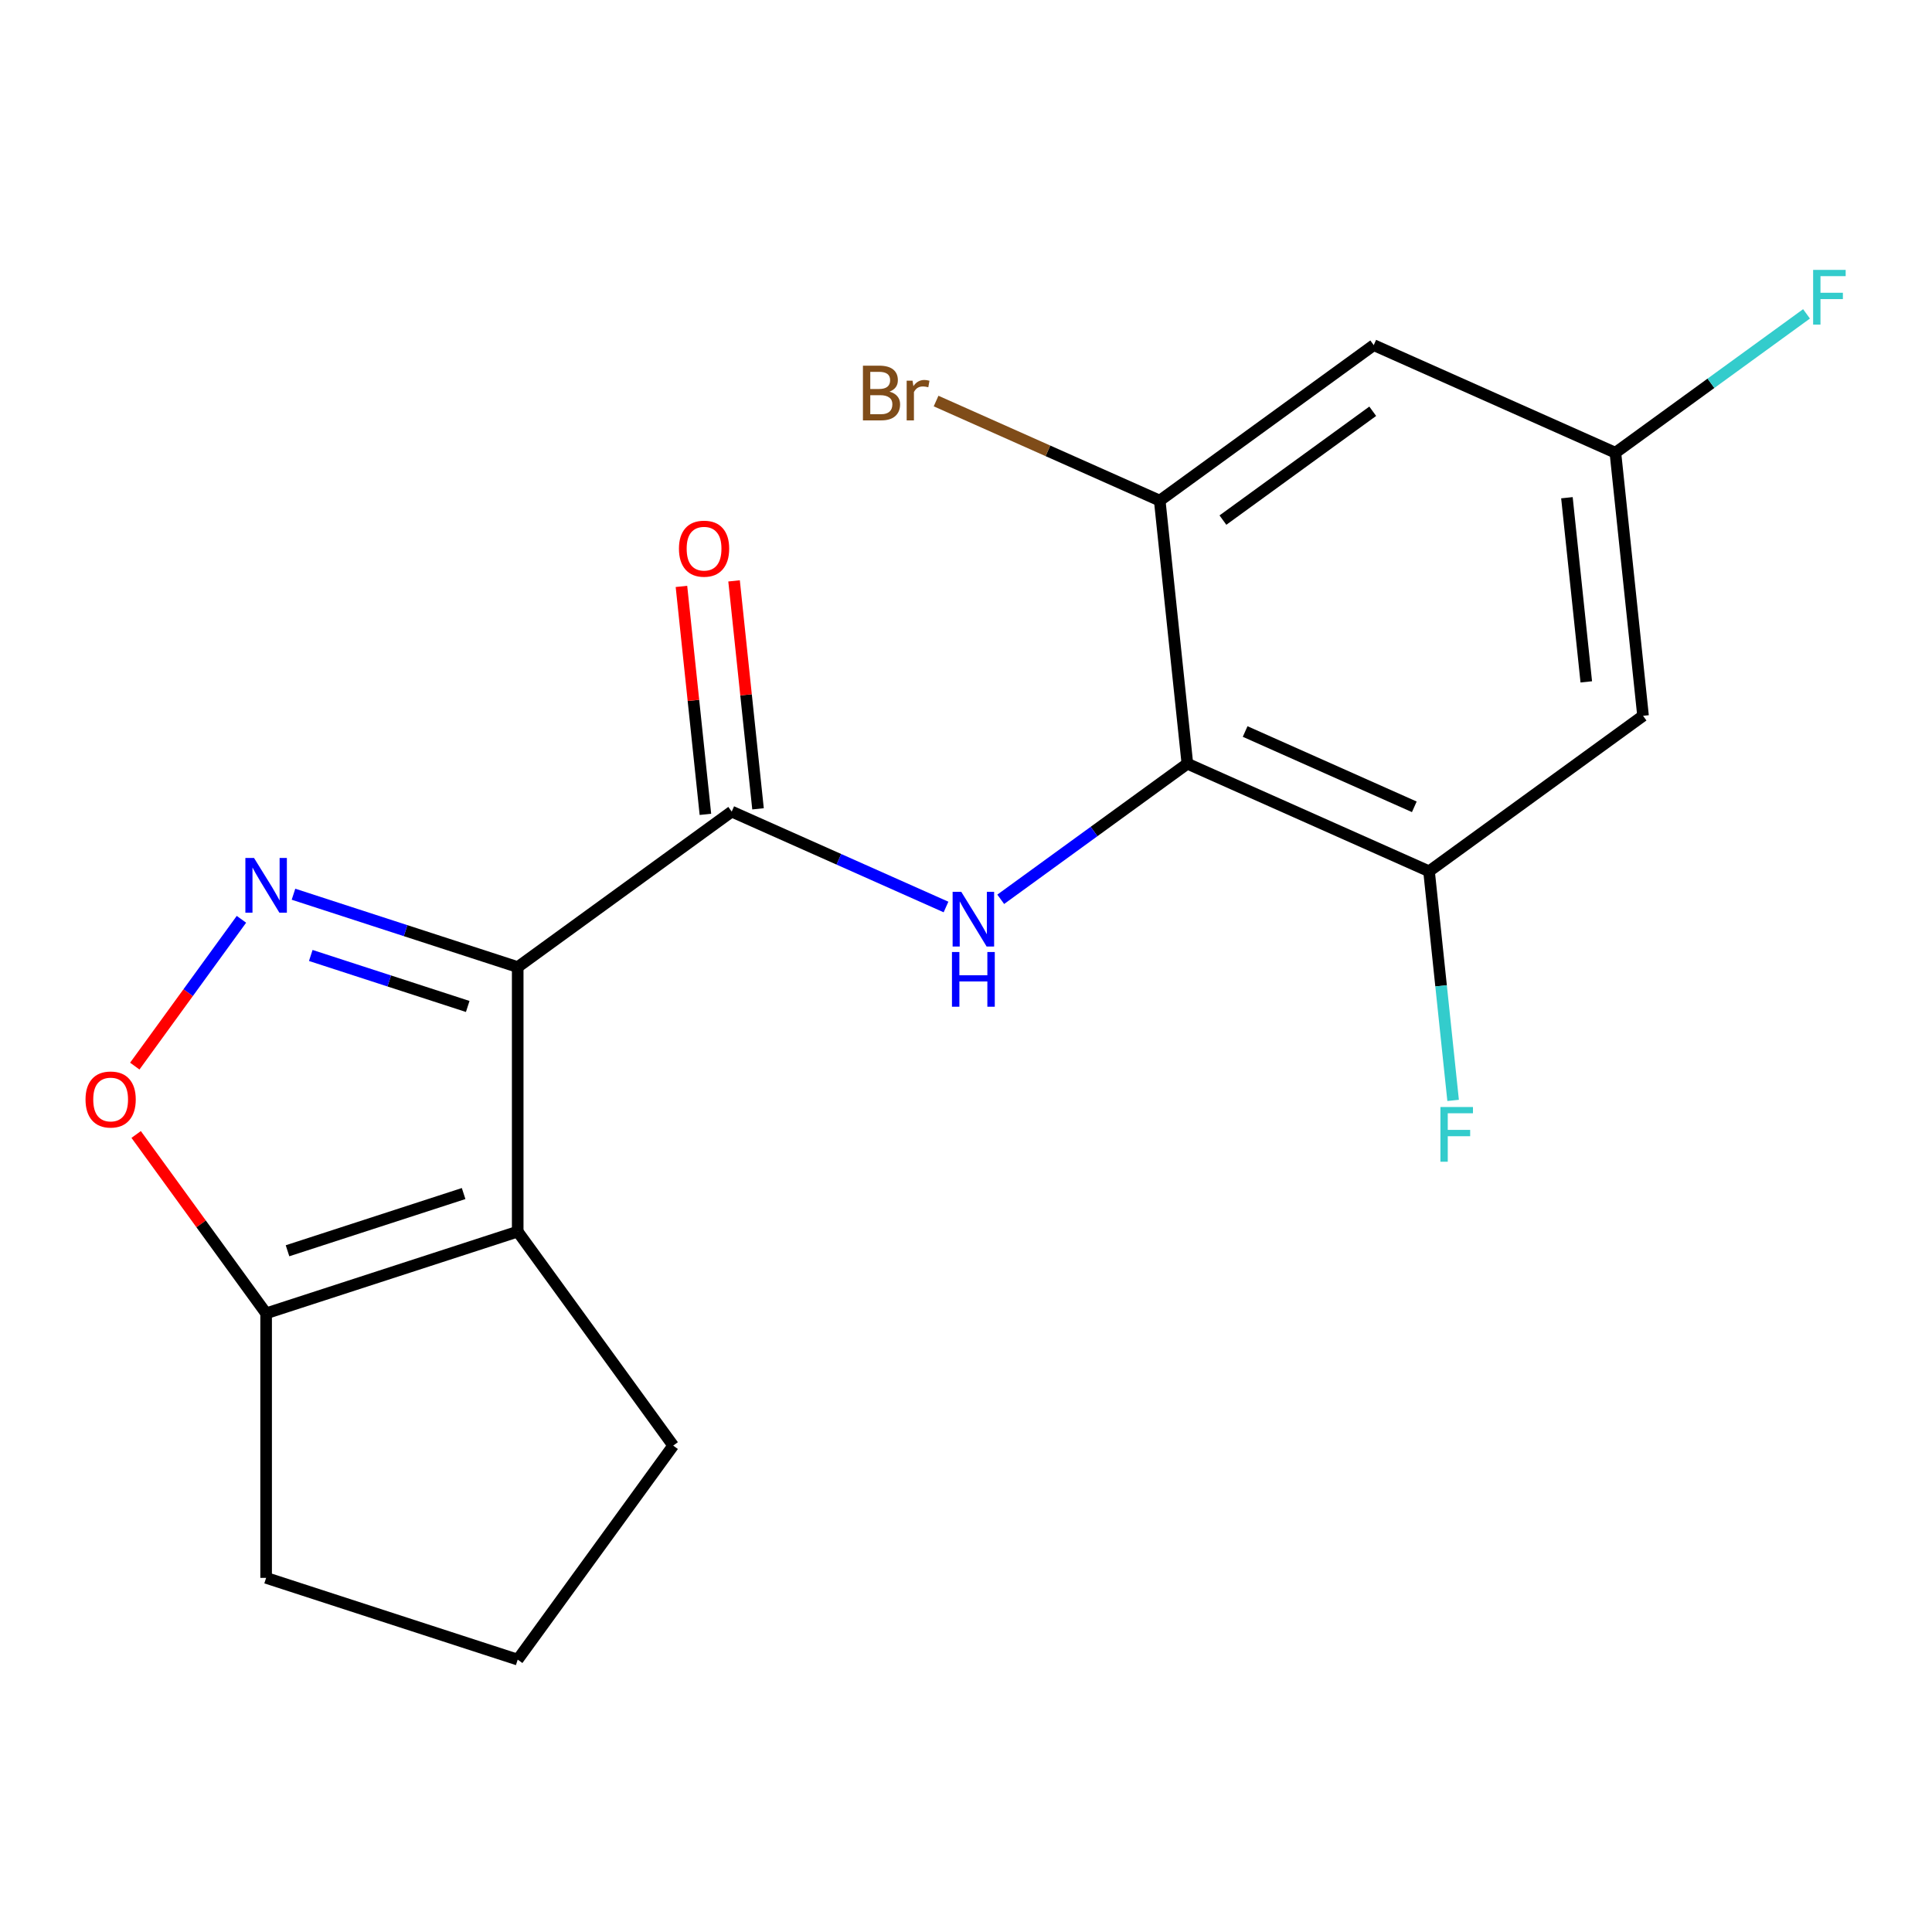 <?xml version='1.0' encoding='iso-8859-1'?>
<svg version='1.1' baseProfile='full'
              xmlns='http://www.w3.org/2000/svg'
                      xmlns:rdkit='http://www.rdkit.org/xml'
                      xmlns:xlink='http://www.w3.org/1999/xlink'
                  xml:space='preserve'
width='1000px' height='1000px' viewBox='0 0 1000 1000'>
<!-- END OF HEADER -->
<rect style='opacity:1.0;fill:#FFFFFF;stroke:none' width='1000' height='1000' x='0' y='0'> </rect>
<path class='bond-0' d='M 267.964,500.557 L 209.937,481.702' style='fill:none;fill-rule:evenodd;stroke:#000000;stroke-width:6px;stroke-linecap:butt;stroke-linejoin:miter;stroke-opacity:1' />
<path class='bond-0' d='M 209.937,481.702 L 151.909,462.848' style='fill:none;fill-rule:evenodd;stroke:#0000FF;stroke-width:6px;stroke-linecap:butt;stroke-linejoin:miter;stroke-opacity:1' />
<path class='bond-0' d='M 242.094,520.944 L 201.475,507.746' style='fill:none;fill-rule:evenodd;stroke:#000000;stroke-width:6px;stroke-linecap:butt;stroke-linejoin:miter;stroke-opacity:1' />
<path class='bond-0' d='M 201.475,507.746 L 160.855,494.548' style='fill:none;fill-rule:evenodd;stroke:#0000FF;stroke-width:6px;stroke-linecap:butt;stroke-linejoin:miter;stroke-opacity:1' />
<path class='bond-1' d='M 267.964,500.557 L 267.964,637.476' style='fill:none;fill-rule:evenodd;stroke:#000000;stroke-width:6px;stroke-linecap:butt;stroke-linejoin:miter;stroke-opacity:1' />
<path class='bond-2' d='M 267.964,500.557 L 378.734,420.078' style='fill:none;fill-rule:evenodd;stroke:#000000;stroke-width:6px;stroke-linecap:butt;stroke-linejoin:miter;stroke-opacity:1' />
<path class='bond-5' d='M 124.972,475.829 L 97.368,513.823' style='fill:none;fill-rule:evenodd;stroke:#0000FF;stroke-width:6px;stroke-linecap:butt;stroke-linejoin:miter;stroke-opacity:1' />
<path class='bond-5' d='M 97.368,513.823 L 69.764,551.816' style='fill:none;fill-rule:evenodd;stroke:#FF0000;stroke-width:6px;stroke-linecap:butt;stroke-linejoin:miter;stroke-opacity:1' />
<path class='bond-6' d='M 267.964,637.476 L 137.746,679.786' style='fill:none;fill-rule:evenodd;stroke:#000000;stroke-width:6px;stroke-linecap:butt;stroke-linejoin:miter;stroke-opacity:1' />
<path class='bond-6' d='M 239.969,617.779 L 148.817,647.396' style='fill:none;fill-rule:evenodd;stroke:#000000;stroke-width:6px;stroke-linecap:butt;stroke-linejoin:miter;stroke-opacity:1' />
<path class='bond-15' d='M 267.964,637.476 L 348.443,748.245' style='fill:none;fill-rule:evenodd;stroke:#000000;stroke-width:6px;stroke-linecap:butt;stroke-linejoin:miter;stroke-opacity:1' />
<path class='bond-4' d='M 378.734,420.078 L 434.193,444.77' style='fill:none;fill-rule:evenodd;stroke:#000000;stroke-width:6px;stroke-linecap:butt;stroke-linejoin:miter;stroke-opacity:1' />
<path class='bond-4' d='M 434.193,444.77 L 489.652,469.462' style='fill:none;fill-rule:evenodd;stroke:#0000FF;stroke-width:6px;stroke-linecap:butt;stroke-linejoin:miter;stroke-opacity:1' />
<path class='bond-12' d='M 392.351,418.646 L 386.15,359.654' style='fill:none;fill-rule:evenodd;stroke:#000000;stroke-width:6px;stroke-linecap:butt;stroke-linejoin:miter;stroke-opacity:1' />
<path class='bond-12' d='M 386.15,359.654 L 379.95,300.661' style='fill:none;fill-rule:evenodd;stroke:#FF0000;stroke-width:6px;stroke-linecap:butt;stroke-linejoin:miter;stroke-opacity:1' />
<path class='bond-12' d='M 365.117,421.509 L 358.916,362.516' style='fill:none;fill-rule:evenodd;stroke:#000000;stroke-width:6px;stroke-linecap:butt;stroke-linejoin:miter;stroke-opacity:1' />
<path class='bond-12' d='M 358.916,362.516 L 352.716,303.523' style='fill:none;fill-rule:evenodd;stroke:#FF0000;stroke-width:6px;stroke-linecap:butt;stroke-linejoin:miter;stroke-opacity:1' />
<path class='bond-3' d='M 614.585,395.289 L 566.282,430.383' style='fill:none;fill-rule:evenodd;stroke:#000000;stroke-width:6px;stroke-linecap:butt;stroke-linejoin:miter;stroke-opacity:1' />
<path class='bond-3' d='M 566.282,430.383 L 517.978,465.478' style='fill:none;fill-rule:evenodd;stroke:#0000FF;stroke-width:6px;stroke-linecap:butt;stroke-linejoin:miter;stroke-opacity:1' />
<path class='bond-7' d='M 614.585,395.289 L 739.667,450.979' style='fill:none;fill-rule:evenodd;stroke:#000000;stroke-width:6px;stroke-linecap:butt;stroke-linejoin:miter;stroke-opacity:1' />
<path class='bond-7' d='M 644.485,378.626 L 732.043,417.609' style='fill:none;fill-rule:evenodd;stroke:#000000;stroke-width:6px;stroke-linecap:butt;stroke-linejoin:miter;stroke-opacity:1' />
<path class='bond-8' d='M 614.585,395.289 L 600.273,259.12' style='fill:none;fill-rule:evenodd;stroke:#000000;stroke-width:6px;stroke-linecap:butt;stroke-linejoin:miter;stroke-opacity:1' />
<path class='bond-19' d='M 70.478,587.199 L 104.112,633.492' style='fill:none;fill-rule:evenodd;stroke:#FF0000;stroke-width:6px;stroke-linecap:butt;stroke-linejoin:miter;stroke-opacity:1' />
<path class='bond-19' d='M 104.112,633.492 L 137.746,679.786' style='fill:none;fill-rule:evenodd;stroke:#000000;stroke-width:6px;stroke-linecap:butt;stroke-linejoin:miter;stroke-opacity:1' />
<path class='bond-17' d='M 137.746,679.786 L 137.746,816.705' style='fill:none;fill-rule:evenodd;stroke:#000000;stroke-width:6px;stroke-linecap:butt;stroke-linejoin:miter;stroke-opacity:1' />
<path class='bond-10' d='M 739.667,450.979 L 850.437,370.5' style='fill:none;fill-rule:evenodd;stroke:#000000;stroke-width:6px;stroke-linecap:butt;stroke-linejoin:miter;stroke-opacity:1' />
<path class='bond-13' d='M 739.667,450.979 L 745.899,510.272' style='fill:none;fill-rule:evenodd;stroke:#000000;stroke-width:6px;stroke-linecap:butt;stroke-linejoin:miter;stroke-opacity:1' />
<path class='bond-13' d='M 745.899,510.272 L 752.131,569.565' style='fill:none;fill-rule:evenodd;stroke:#33CCCC;stroke-width:6px;stroke-linecap:butt;stroke-linejoin:miter;stroke-opacity:1' />
<path class='bond-9' d='M 600.273,259.12 L 711.043,178.641' style='fill:none;fill-rule:evenodd;stroke:#000000;stroke-width:6px;stroke-linecap:butt;stroke-linejoin:miter;stroke-opacity:1' />
<path class='bond-9' d='M 632.984,269.202 L 710.523,212.867' style='fill:none;fill-rule:evenodd;stroke:#000000;stroke-width:6px;stroke-linecap:butt;stroke-linejoin:miter;stroke-opacity:1' />
<path class='bond-14' d='M 600.273,259.12 L 542.394,233.35' style='fill:none;fill-rule:evenodd;stroke:#000000;stroke-width:6px;stroke-linecap:butt;stroke-linejoin:miter;stroke-opacity:1' />
<path class='bond-14' d='M 542.394,233.35 L 484.515,207.581' style='fill:none;fill-rule:evenodd;stroke:#7F4C19;stroke-width:6px;stroke-linecap:butt;stroke-linejoin:miter;stroke-opacity:1' />
<path class='bond-11' d='M 711.043,178.641 L 836.125,234.331' style='fill:none;fill-rule:evenodd;stroke:#000000;stroke-width:6px;stroke-linecap:butt;stroke-linejoin:miter;stroke-opacity:1' />
<path class='bond-21' d='M 850.437,370.5 L 836.125,234.331' style='fill:none;fill-rule:evenodd;stroke:#000000;stroke-width:6px;stroke-linecap:butt;stroke-linejoin:miter;stroke-opacity:1' />
<path class='bond-21' d='M 821.056,352.937 L 811.038,257.619' style='fill:none;fill-rule:evenodd;stroke:#000000;stroke-width:6px;stroke-linecap:butt;stroke-linejoin:miter;stroke-opacity:1' />
<path class='bond-16' d='M 836.125,234.331 L 885.588,198.394' style='fill:none;fill-rule:evenodd;stroke:#000000;stroke-width:6px;stroke-linecap:butt;stroke-linejoin:miter;stroke-opacity:1' />
<path class='bond-16' d='M 885.588,198.394 L 935.051,162.456' style='fill:none;fill-rule:evenodd;stroke:#33CCCC;stroke-width:6px;stroke-linecap:butt;stroke-linejoin:miter;stroke-opacity:1' />
<path class='bond-18' d='M 348.443,748.245 L 267.964,859.015' style='fill:none;fill-rule:evenodd;stroke:#000000;stroke-width:6px;stroke-linecap:butt;stroke-linejoin:miter;stroke-opacity:1' />
<path class='bond-20' d='M 137.746,816.705 L 267.964,859.015' style='fill:none;fill-rule:evenodd;stroke:#000000;stroke-width:6px;stroke-linecap:butt;stroke-linejoin:miter;stroke-opacity:1' />
<path  class='atom-1' d='M 131.486 444.086
L 140.766 459.086
Q 141.686 460.566, 143.166 463.246
Q 144.646 465.926, 144.726 466.086
L 144.726 444.086
L 148.486 444.086
L 148.486 472.406
L 144.606 472.406
L 134.646 456.006
Q 133.486 454.086, 132.246 451.886
Q 131.046 449.686, 130.686 449.006
L 130.686 472.406
L 127.006 472.406
L 127.006 444.086
L 131.486 444.086
' fill='#0000FF'/>
<path  class='atom-5' d='M 497.555 461.608
L 506.835 476.608
Q 507.755 478.088, 509.235 480.768
Q 510.715 483.448, 510.795 483.608
L 510.795 461.608
L 514.555 461.608
L 514.555 489.928
L 510.675 489.928
L 500.715 473.528
Q 499.555 471.608, 498.315 469.408
Q 497.115 467.208, 496.755 466.528
L 496.755 489.928
L 493.075 489.928
L 493.075 461.608
L 497.555 461.608
' fill='#0000FF'/>
<path  class='atom-5' d='M 492.735 492.76
L 496.575 492.76
L 496.575 504.8
L 511.055 504.8
L 511.055 492.76
L 514.895 492.76
L 514.895 521.08
L 511.055 521.08
L 511.055 508
L 496.575 508
L 496.575 521.08
L 492.735 521.08
L 492.735 492.76
' fill='#0000FF'/>
<path  class='atom-6' d='M 44.267 569.096
Q 44.267 562.296, 47.627 558.496
Q 50.987 554.696, 57.267 554.696
Q 63.547 554.696, 66.907 558.496
Q 70.267 562.296, 70.267 569.096
Q 70.267 575.976, 66.867 579.896
Q 63.467 583.776, 57.267 583.776
Q 51.027 583.776, 47.627 579.896
Q 44.267 576.016, 44.267 569.096
M 57.267 580.576
Q 61.587 580.576, 63.907 577.696
Q 66.267 574.776, 66.267 569.096
Q 66.267 563.536, 63.907 560.736
Q 61.587 557.896, 57.267 557.896
Q 52.947 557.896, 50.587 560.696
Q 48.267 563.496, 48.267 569.096
Q 48.267 574.816, 50.587 577.696
Q 52.947 580.576, 57.267 580.576
' fill='#FF0000'/>
<path  class='atom-13' d='M 351.422 283.989
Q 351.422 277.189, 354.782 273.389
Q 358.142 269.589, 364.422 269.589
Q 370.702 269.589, 374.062 273.389
Q 377.422 277.189, 377.422 283.989
Q 377.422 290.869, 374.022 294.789
Q 370.622 298.669, 364.422 298.669
Q 358.182 298.669, 354.782 294.789
Q 351.422 290.909, 351.422 283.989
M 364.422 295.469
Q 368.742 295.469, 371.062 292.589
Q 373.422 289.669, 373.422 283.989
Q 373.422 278.429, 371.062 275.629
Q 368.742 272.789, 364.422 272.789
Q 360.102 272.789, 357.742 275.589
Q 355.422 278.389, 355.422 283.989
Q 355.422 289.709, 357.742 292.589
Q 360.102 295.469, 364.422 295.469
' fill='#FF0000'/>
<path  class='atom-14' d='M 745.559 572.988
L 762.399 572.988
L 762.399 576.228
L 749.359 576.228
L 749.359 584.828
L 760.959 584.828
L 760.959 588.108
L 749.359 588.108
L 749.359 601.308
L 745.559 601.308
L 745.559 572.988
' fill='#33CCCC'/>
<path  class='atom-15' d='M 460.412 202.71
Q 463.132 203.47, 464.492 205.15
Q 465.892 206.79, 465.892 209.23
Q 465.892 213.15, 463.372 215.39
Q 460.892 217.59, 456.172 217.59
L 446.652 217.59
L 446.652 189.27
L 455.012 189.27
Q 459.852 189.27, 462.292 191.23
Q 464.732 193.19, 464.732 196.79
Q 464.732 201.07, 460.412 202.71
M 450.452 192.47
L 450.452 201.35
L 455.012 201.35
Q 457.812 201.35, 459.252 200.23
Q 460.732 199.07, 460.732 196.79
Q 460.732 192.47, 455.012 192.47
L 450.452 192.47
M 456.172 214.39
Q 458.932 214.39, 460.412 213.07
Q 461.892 211.75, 461.892 209.23
Q 461.892 206.91, 460.252 205.75
Q 458.652 204.55, 455.572 204.55
L 450.452 204.55
L 450.452 214.39
L 456.172 214.39
' fill='#7F4C19'/>
<path  class='atom-15' d='M 472.332 197.03
L 472.772 199.87
Q 474.932 196.67, 478.452 196.67
Q 479.572 196.67, 481.092 197.07
L 480.492 200.43
Q 478.772 200.03, 477.812 200.03
Q 476.132 200.03, 475.012 200.71
Q 473.932 201.35, 473.052 202.91
L 473.052 217.59
L 469.292 217.59
L 469.292 197.03
L 472.332 197.03
' fill='#7F4C19'/>
<path  class='atom-17' d='M 938.474 139.692
L 955.314 139.692
L 955.314 142.932
L 942.274 142.932
L 942.274 151.532
L 953.874 151.532
L 953.874 154.812
L 942.274 154.812
L 942.274 168.012
L 938.474 168.012
L 938.474 139.692
' fill='#33CCCC'/>
</svg>
